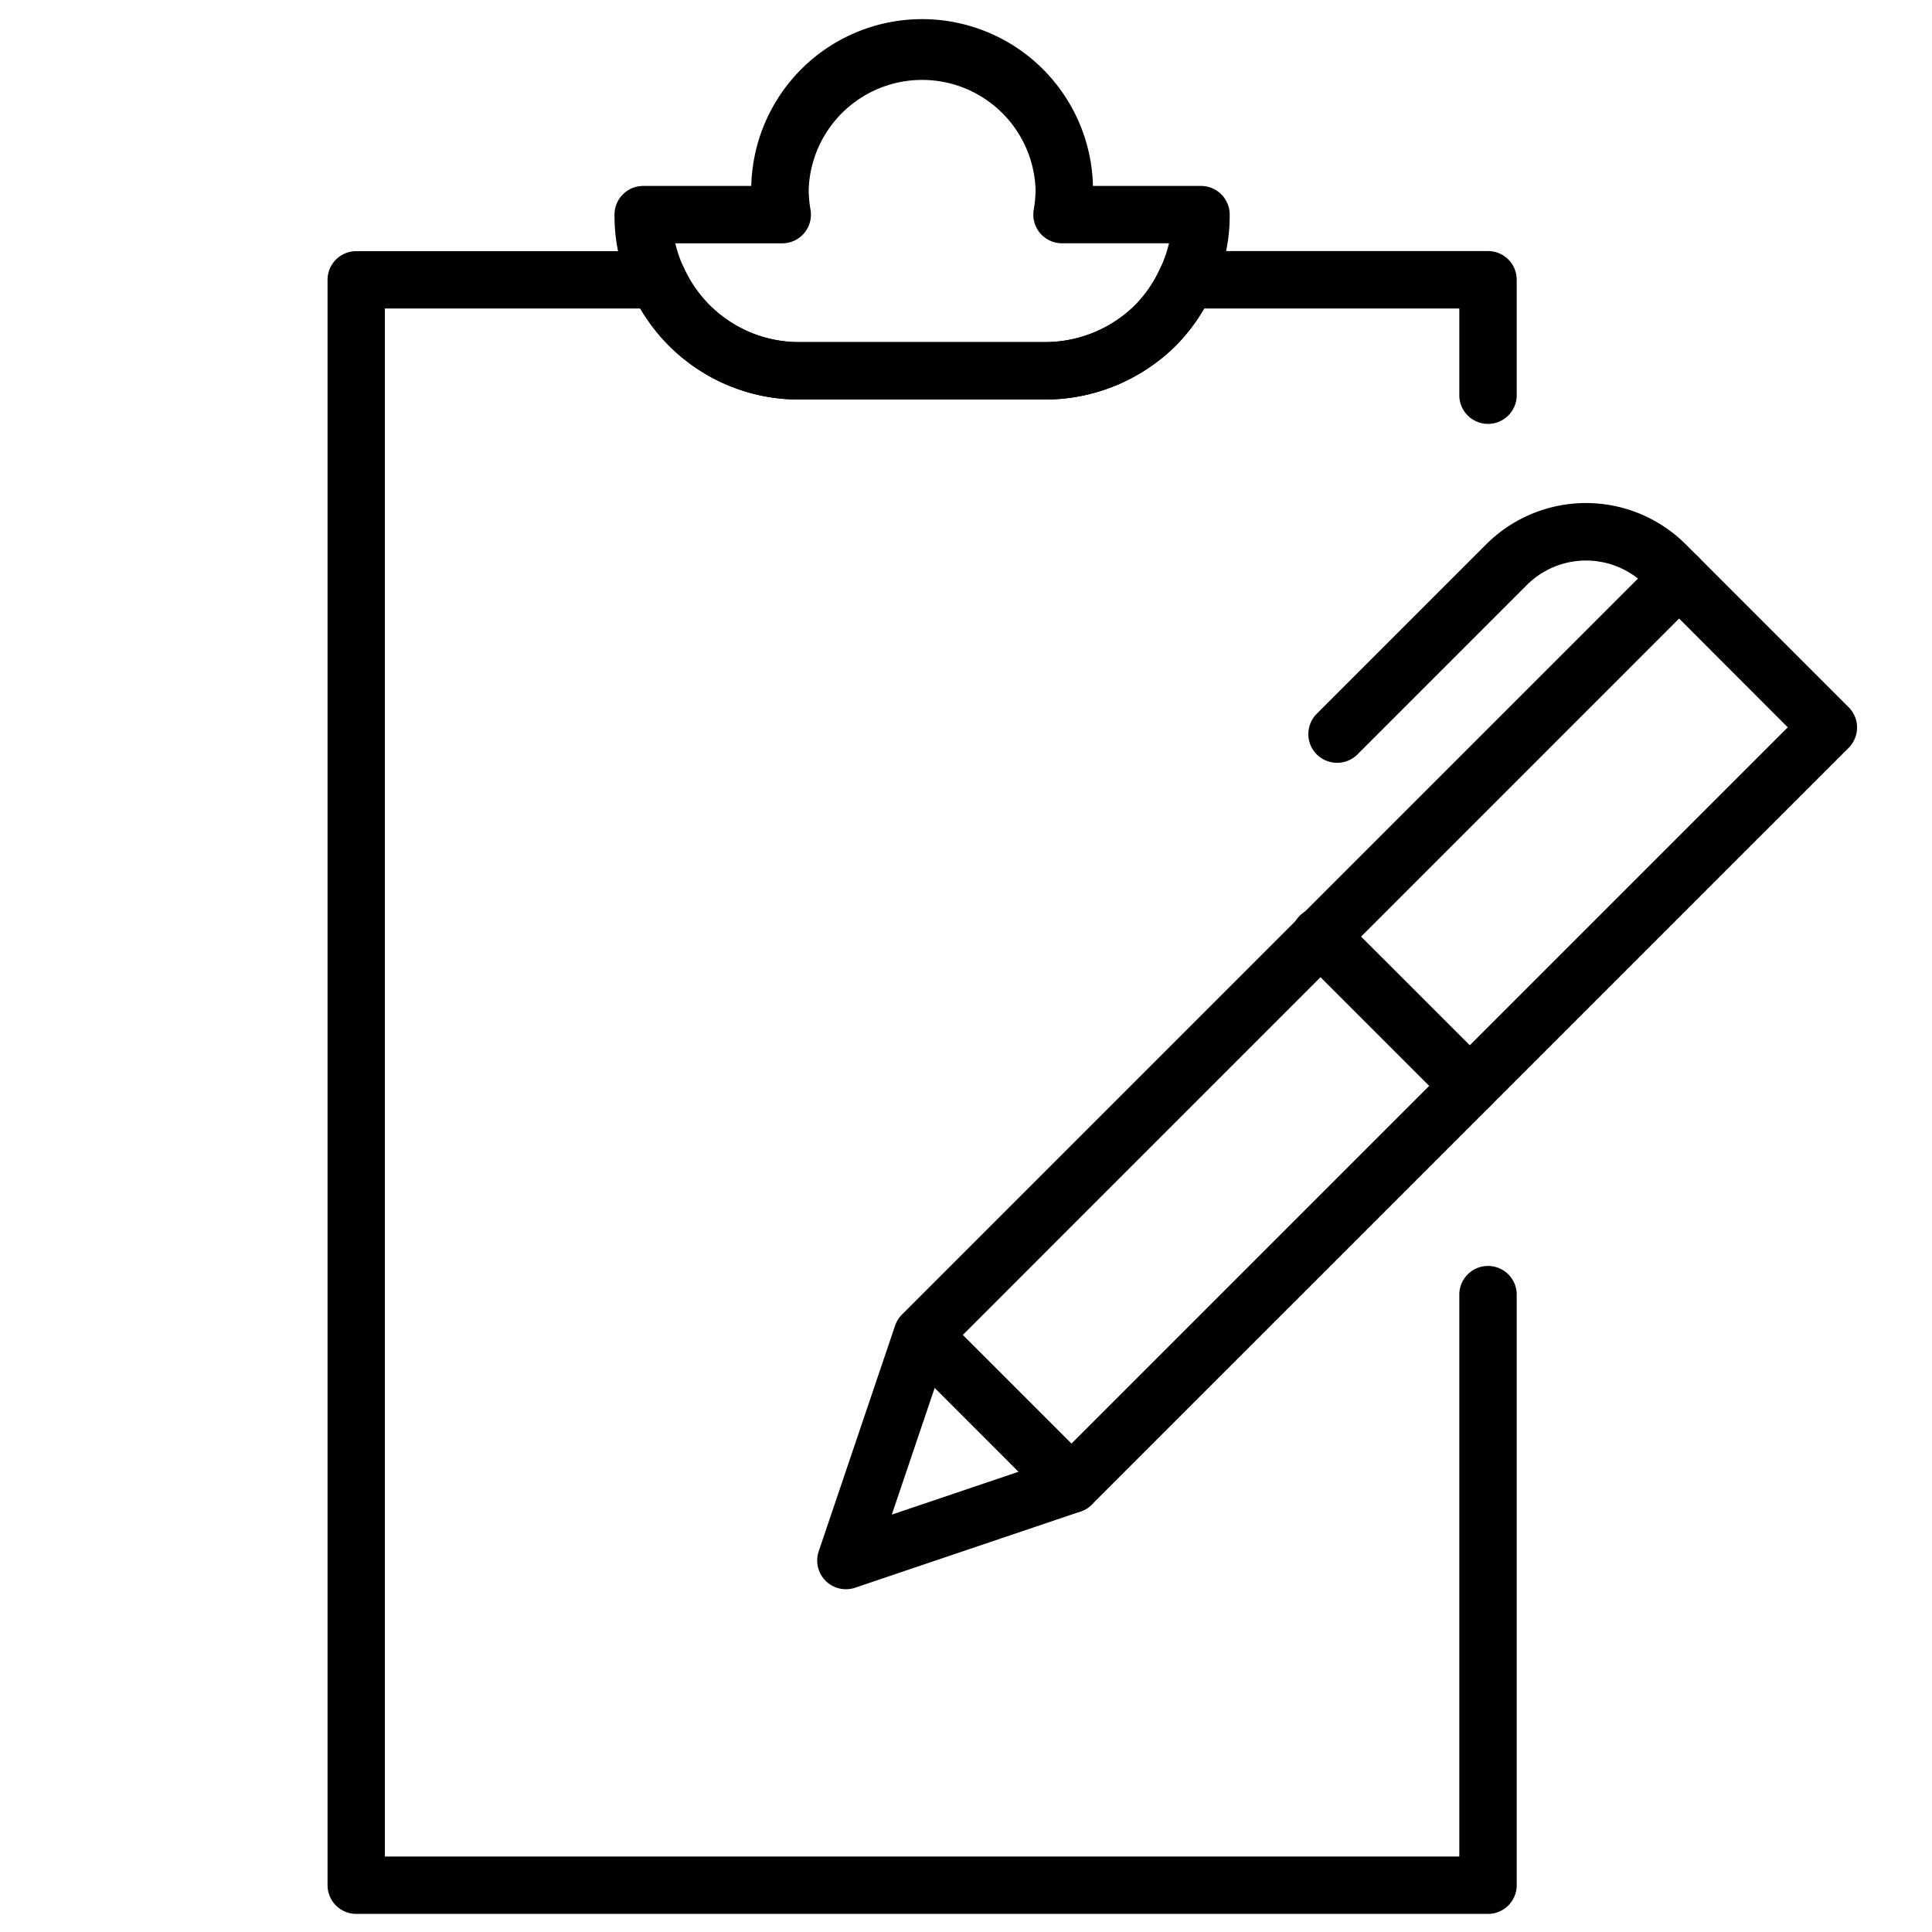 <?xml version="1.0" encoding="UTF-8"?>
<svg xmlns="http://www.w3.org/2000/svg" viewBox="0 0 800 800">
  <defs>
    <style>.cls-1{fill:#fff;}</style>
  </defs>
  <g id="Ebene_2" data-name="Ebene 2">
    <rect class="cls-1" width="800" height="800"></rect>
  </g>
  <g id="Ebene_4" data-name="Ebene 4">
    <path d="M618.53,792.5H149.87A11.89,11.89,0,0,1,138,780.62V115.87A11.89,11.89,0,0,1,149.87,104H274.72a11.9,11.9,0,0,1,10.83,7A52.27,52.27,0,0,0,333,141.66H435.19a53.07,53.07,0,0,0,37.4-15.52,52,52,0,0,0,10.18-15,11.86,11.86,0,0,1,10.9-7.18H618.53a11.88,11.88,0,0,1,11.88,11.89v47.44a11.89,11.89,0,1,1-23.77,0V127.75H501a78.4,78.4,0,0,1-11.48,15.12,76.92,76.92,0,0,1-54.3,22.57H333a76.12,76.12,0,0,1-65.51-37.69H161.75v641H606.64v-233a11.89,11.89,0,0,1,23.77,0V780.62A11.89,11.89,0,0,1,618.53,792.5Z" transform="translate(-2.37 0)"></path>
    <path d="M435.19,165.44H333a76.12,76.12,0,0,1-69.12-44.66,73.65,73.65,0,0,1-7.06-31.91A11.88,11.88,0,0,1,268.72,77h44.74a70.76,70.76,0,0,1,141.48,0h44.73a11.88,11.88,0,0,1,11.89,11.88A73.89,73.89,0,0,1,504.4,121a74.51,74.51,0,0,1-14.91,21.88A76.92,76.92,0,0,1,435.19,165.44ZM282,100.76a48.61,48.61,0,0,0,3.49,10A52.39,52.39,0,0,0,333,141.66H435.19a53.07,53.07,0,0,0,37.4-15.52,52,52,0,0,0,10.18-15,51.76,51.76,0,0,0,3.66-10.4h-44.3A11.88,11.88,0,0,1,430.4,86.94a51.09,51.09,0,0,0,.78-8.38,47,47,0,0,0-93.95,0,49.76,49.76,0,0,0,.77,8.35,11.89,11.89,0,0,1-11.72,13.85Z" transform="translate(-2.37 0)"></path>
    <path d="M352.65,658.06a11.89,11.89,0,0,1-11.27-15.69L373,548.93a12,12,0,0,1,2.85-4.6L689.19,231a11.9,11.9,0,0,1,8.41-3.48h0A11.86,11.86,0,0,1,706,231l61.85,61.85a11.87,11.87,0,0,1,0,16.81L454.48,623a12,12,0,0,1-4.59,2.86l-93.44,31.58A11.6,11.6,0,0,1,352.65,658.06Zm42-98.89-23,68,68-23,303-303-45-45.05Zm51.48,55.41h0Z" transform="translate(-2.37 0)"></path>
    <path d="M446.08,626.47a11.88,11.88,0,0,1-8.41-3.48l-61.84-61.85a11.89,11.89,0,0,1,16.81-16.81l61.84,61.85a11.89,11.89,0,0,1-8.4,20.29Z" transform="translate(-2.37 0)"></path>
    <path d="M611,461.54a11.83,11.83,0,0,1-8.4-3.47l-61.85-61.85a11.89,11.89,0,1,1,16.81-16.81l61.85,61.85A11.88,11.88,0,0,1,611,461.54Z" transform="translate(-2.37 0)"></path>
    <path d="M556,315.86a11.89,11.89,0,0,1-8.4-20.29l70.18-70.18a58.46,58.46,0,0,1,82.61,0L706,231a11.89,11.89,0,0,1-16.8,16.82l-5.59-5.58a34.68,34.68,0,0,0-49,0l-70.18,70.19A11.88,11.88,0,0,1,556,315.86Z" transform="translate(-2.37 0)"></path>
  </g>
</svg>
